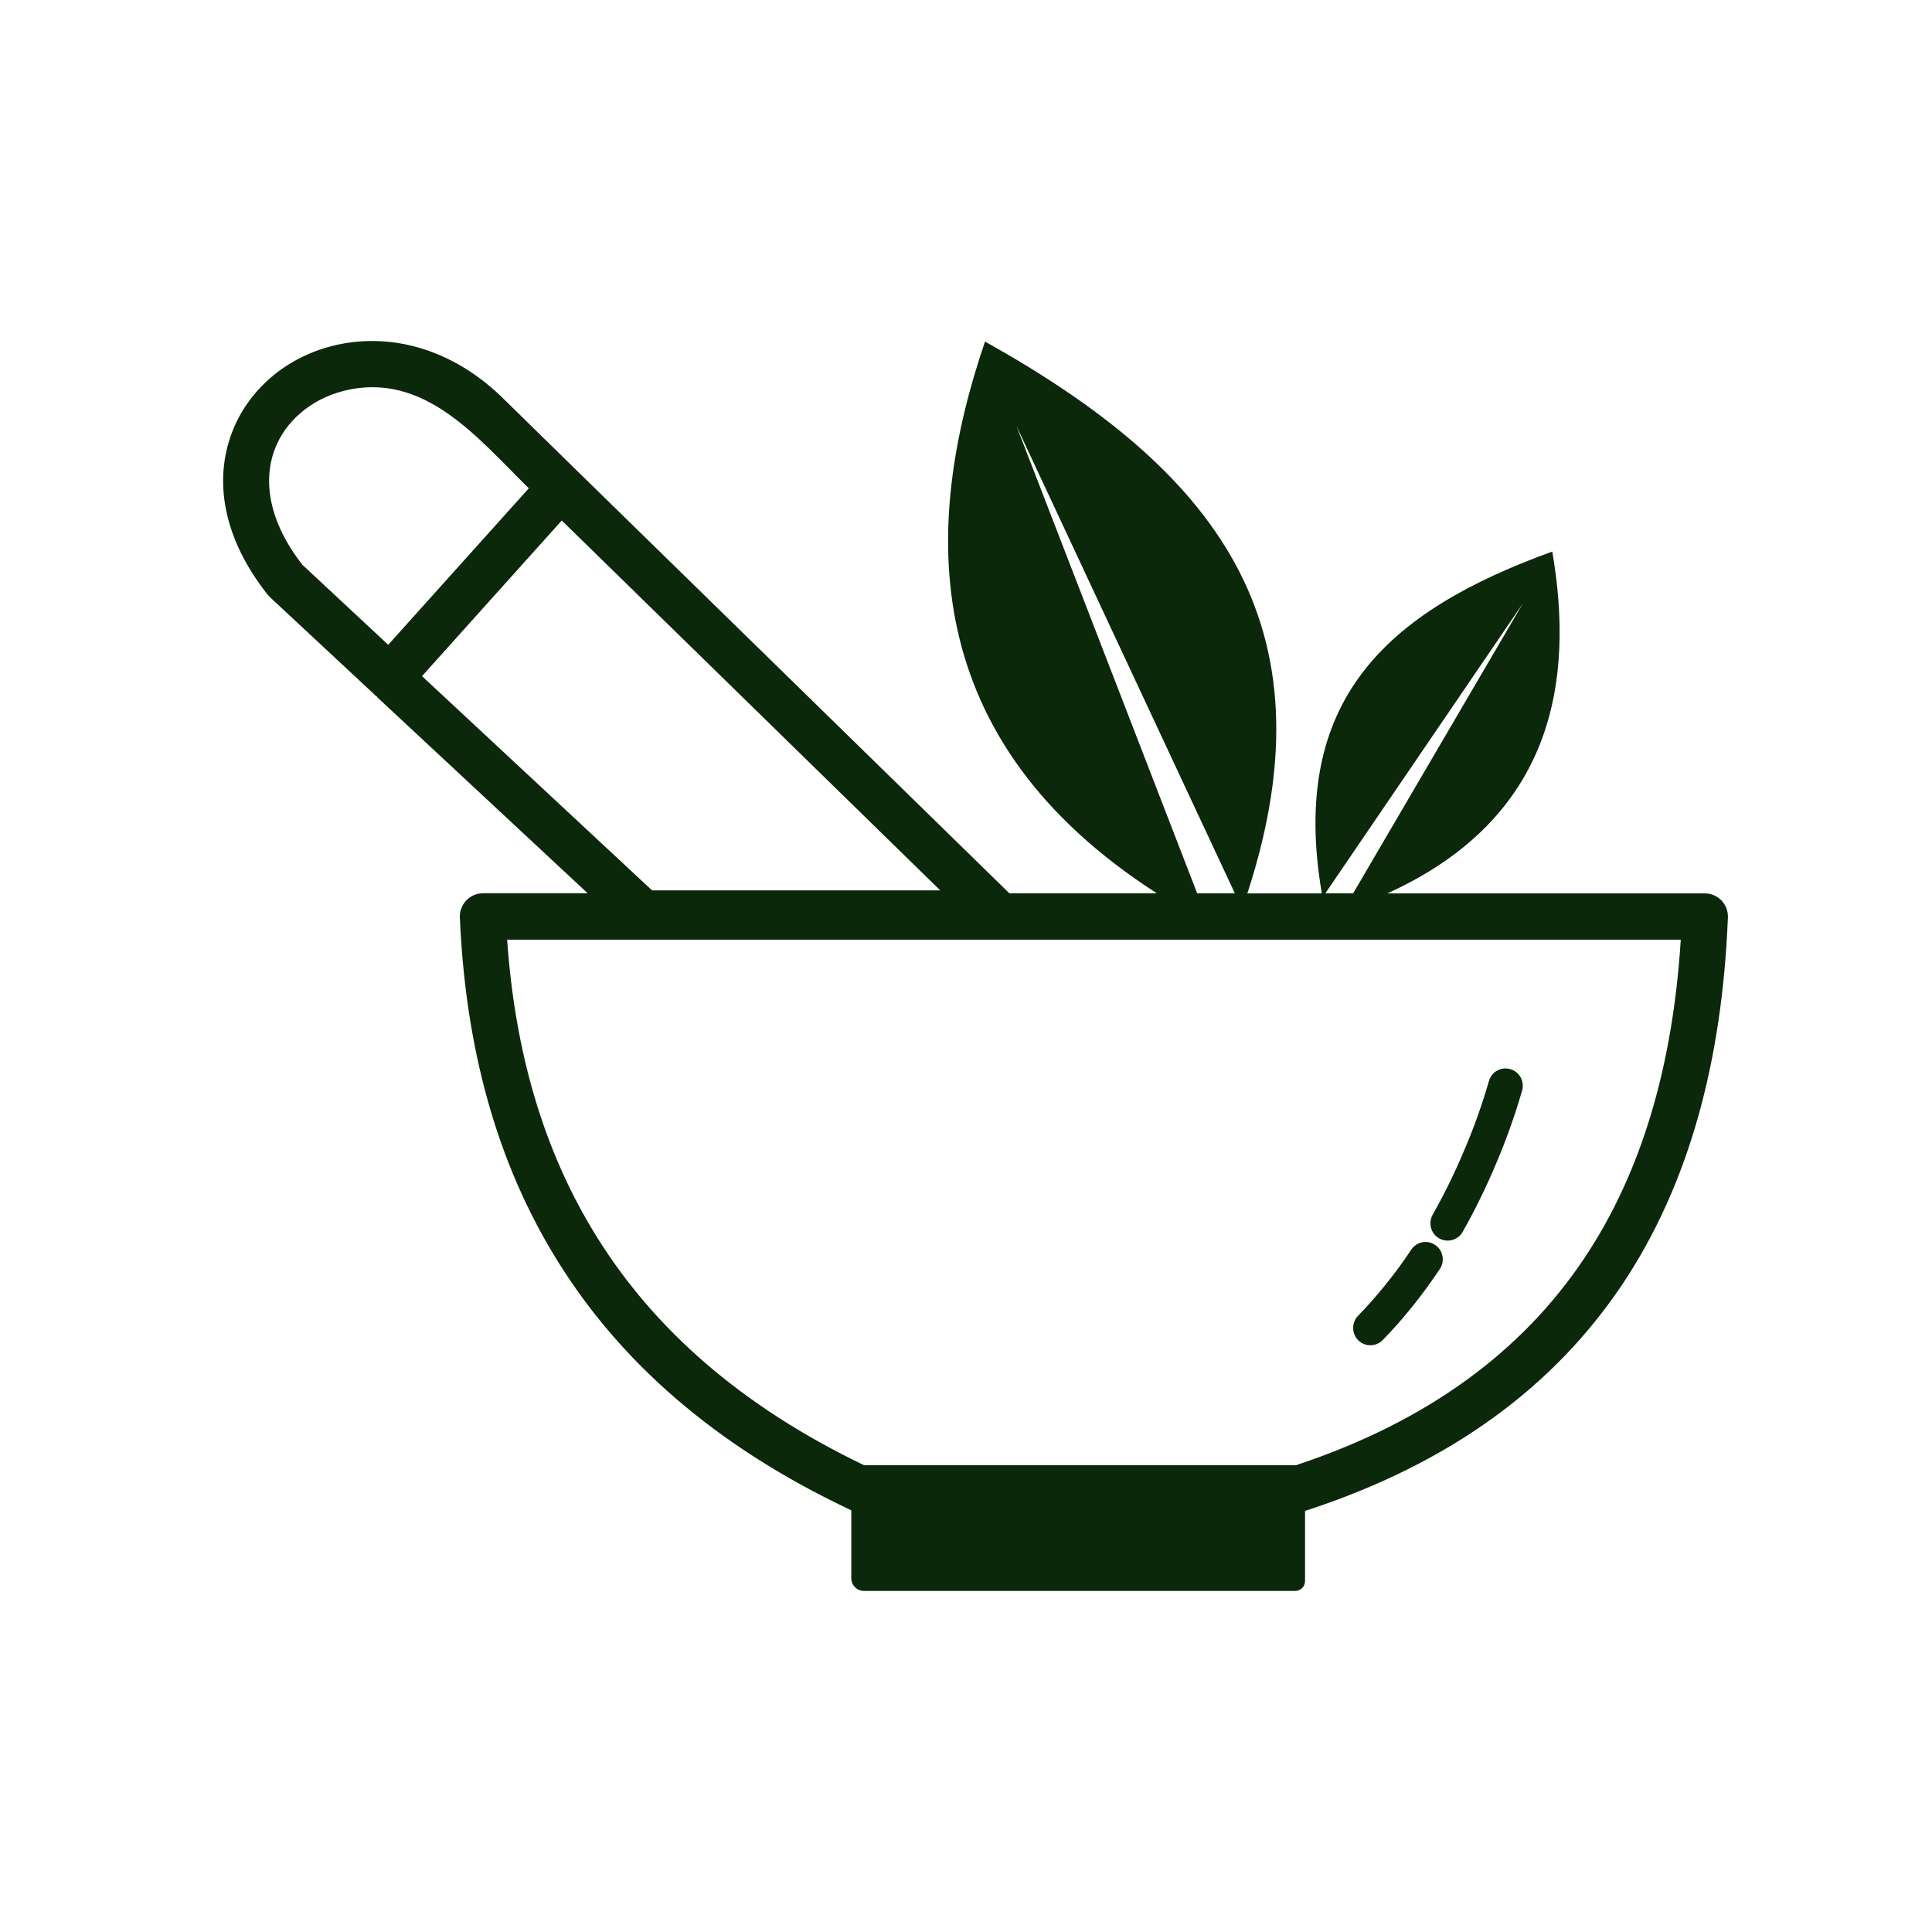 <svg width="51" height="51" viewBox="0 0 51 51" fill="none" xmlns="http://www.w3.org/2000/svg">
<g clip-path="url(#clip0_2054_2002)">
<path d="M15.23 12.425L26.645 23.581H30.538C24.224 19.522 24.324 13.932 26.002 9.016C32.012 12.373 35.271 16.406 32.927 23.584H34.893C34.023 18.48 36.609 16.139 40.977 14.56C41.553 17.936 41.045 21.573 36.622 23.584H45.005C45.342 23.584 45.613 23.858 45.613 24.196C45.613 24.222 45.613 24.248 45.61 24.271C45.455 28.005 44.592 31.267 42.817 33.917C41.022 36.59 38.313 38.624 34.482 39.874C34.472 39.877 34.463 39.881 34.45 39.884V41.736C34.45 41.88 34.333 41.997 34.191 41.997H22.805C22.624 41.997 22.472 41.847 22.472 41.661V39.868C22.436 39.855 22.401 39.838 22.368 39.819C18.854 38.146 16.374 35.942 14.732 33.308C13.083 30.665 12.285 27.601 12.139 24.219C12.126 23.884 12.385 23.597 12.718 23.581C12.727 23.581 12.734 23.581 12.744 23.581V23.578H15.511L9.95 18.398L9.957 18.392C9.931 18.376 9.908 18.356 9.886 18.337C9.879 18.33 9.873 18.327 9.87 18.32L7.131 15.768C7.105 15.742 7.08 15.716 7.057 15.687C5.838 14.14 5.663 12.623 6.123 11.419C6.339 10.846 6.701 10.351 7.16 9.957C7.613 9.57 8.163 9.287 8.764 9.134C10.186 8.769 11.913 9.127 13.358 10.592L15.23 12.425ZM31.602 23.581H32.597L26.83 11.24L31.602 23.581ZM34.986 23.581H35.72L40.198 15.931L34.986 23.581ZM39.306 28.532C39.377 28.288 39.629 28.152 39.871 28.223C40.114 28.295 40.25 28.549 40.179 28.793C39.991 29.438 39.765 30.079 39.496 30.71C39.235 31.332 38.937 31.941 38.611 32.517C38.488 32.738 38.21 32.813 37.99 32.69C37.77 32.566 37.696 32.286 37.819 32.065C38.132 31.514 38.41 30.938 38.656 30.355C38.911 29.76 39.128 29.148 39.306 28.532ZM37.253 32.989C37.392 32.778 37.676 32.722 37.883 32.862C38.093 33.002 38.148 33.289 38.009 33.497C37.776 33.845 37.534 34.177 37.282 34.49C37.033 34.799 36.771 35.099 36.499 35.375C36.325 35.554 36.034 35.558 35.856 35.382C35.678 35.206 35.675 34.913 35.85 34.734C36.099 34.477 36.341 34.203 36.571 33.917C36.813 33.621 37.039 33.311 37.253 32.989ZM15.76 32.66C17.27 35.082 19.559 37.117 22.811 38.679H34.207C37.712 37.517 40.182 35.658 41.811 33.23C43.363 30.915 44.162 28.07 44.368 24.805H13.387C13.591 27.728 14.331 30.372 15.76 32.66ZM11.14 17.848L17.212 23.503H24.819L14.829 13.74L11.14 17.848ZM7.254 11.858C6.941 12.682 7.086 13.759 7.982 14.909L10.248 17.021L13.959 12.89C12.618 11.575 11.195 9.775 9.058 10.322C8.635 10.432 8.253 10.628 7.943 10.895C7.636 11.155 7.396 11.481 7.254 11.858Z" fill="#0B280B"/>
</g>
<defs>
<clipPath id="clip0_2054_2002">
<rect width="39.727" height="32.993" fill="white" transform="translate(5.887 9.003)"/>
</clipPath>
</defs>
</svg>
